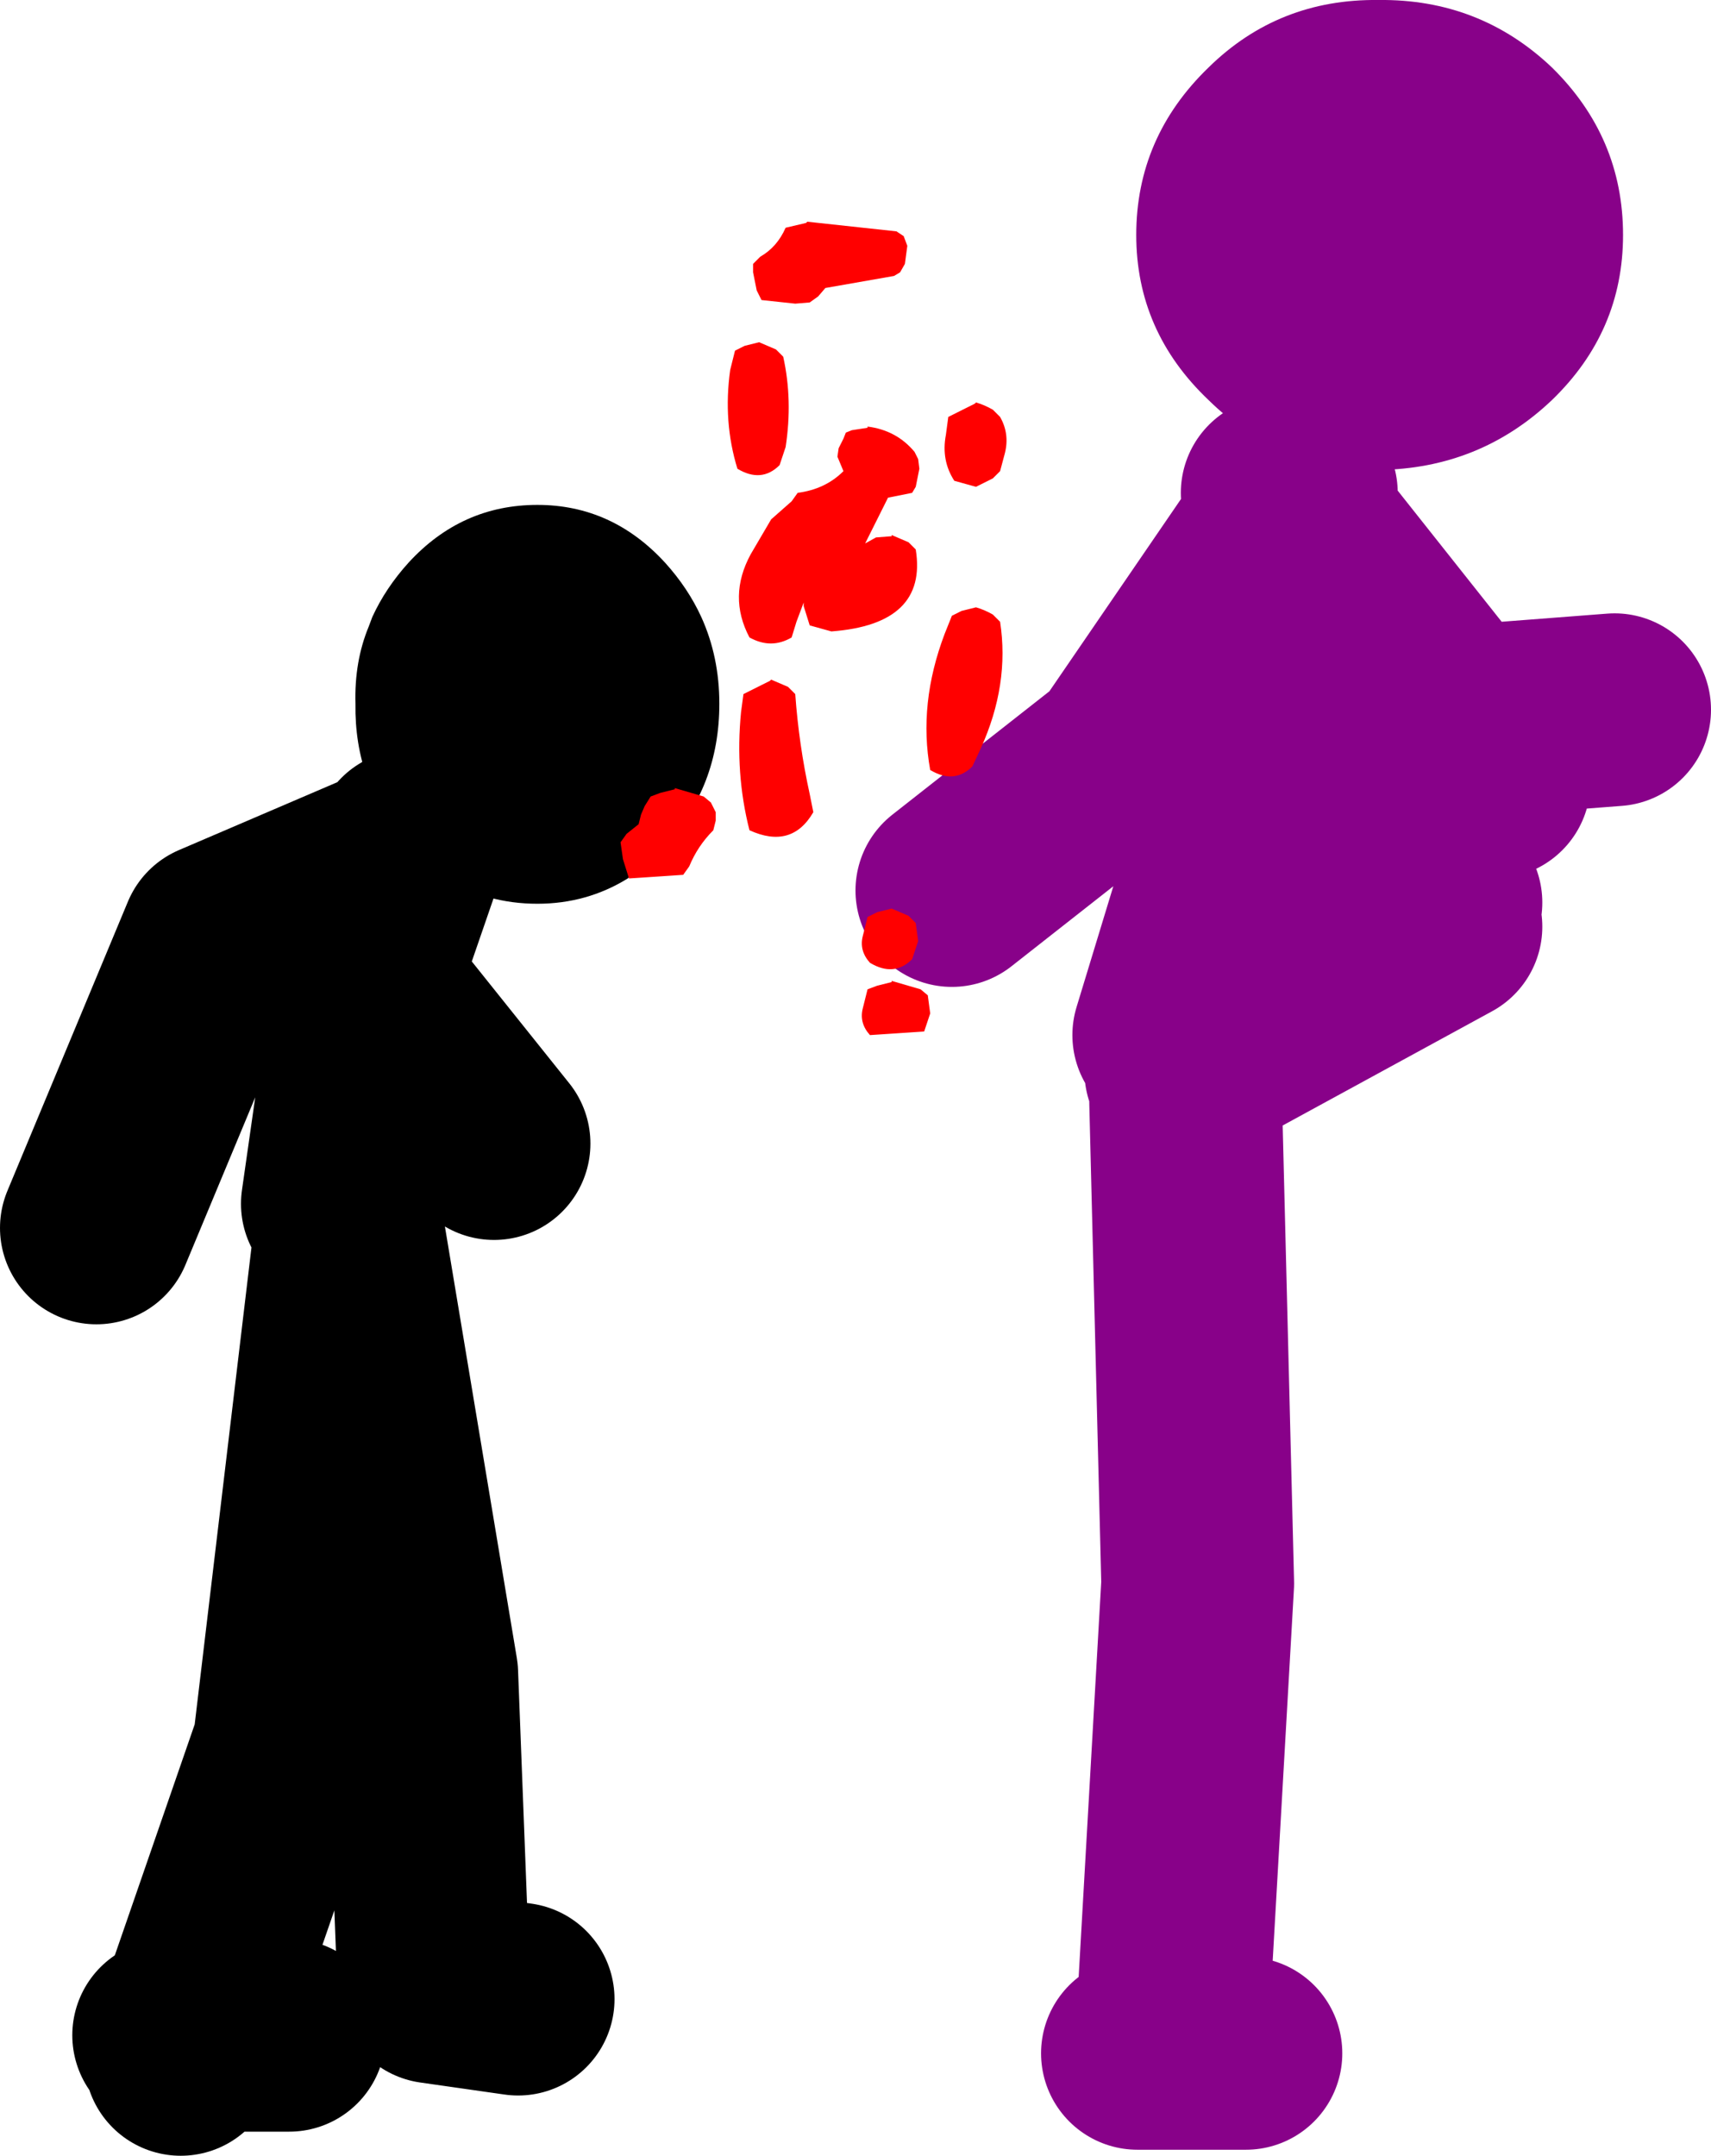 <?xml version="1.0" encoding="UTF-8" standalone="no"?>
<svg xmlns:xlink="http://www.w3.org/1999/xlink" height="89.45px" width="71.0px" xmlns="http://www.w3.org/2000/svg">
  <g transform="matrix(1.0, 0.0, 0.0, 1.0, -14.5, -40.05)">
    <path d="M31.5 75.15 L31.45 75.1 31.3 74.95 Q29.2 72.55 29.25 69.25 29.2 67.5 29.8 66.05 L29.95 65.65 Q30.5 64.45 31.45 63.4 33.65 61.0 36.8 61.0 39.9 61.0 42.1 63.4 43.05 64.45 43.6 65.65 44.35 67.3 44.35 69.25 44.35 72.7 42.1 75.1 L40.55 76.5 Q38.85 77.55 36.8 77.55 34.7 77.55 33.0 76.5 L32.6 76.2 31.5 75.15" fill="#000000" fill-rule="evenodd" stroke="none"/>
    <path d="M31.5 75.15 L30.0 79.5 28.5 90.0 M31.0 82.5 L35.0 87.5 M30.5 76.0 L23.5 79.0 18.5 91.0 M21.5 124.5 L22.35 124.5 26.5 112.5 29.0 91.5 32.0 109.5 32.5 122.5 36.0 123.0 M26.5 124.5 L22.35 124.5 22.0 125.5" fill="none" stroke="#000000" stroke-linecap="round" stroke-linejoin="round" stroke-width="8.0"/>
    <path d="M63.0 83.0 L66.5 71.5 68.3 61.55 68.05 61.2 61.0 71.5 54.0 77.0 M67.5 60.5 L68.05 61.2 68.5 60.5 68.3 61.55 75.0 70.0 81.5 69.5 M71.0 73.5 L76.5 72.5 M74.5 77.5 L71.5 74.5 M63.5 84.5 L74.5 78.5 M61.7 125.25 L66.2 125.25 M63.2 123.25 L64.2 105.75 63.7 85.75" fill="none" stroke="#880189" stroke-linecap="round" stroke-linejoin="round" stroke-width="8.0"/>
    <path d="M81.85 49.8 Q81.85 53.8 78.9 56.65 75.9 59.5 71.7 59.55 67.55 59.5 64.65 56.65 61.65 53.8 61.65 49.8 61.65 45.75 64.65 42.85 67.55 40.0 71.7 40.05 75.9 40.0 78.9 42.85 81.85 45.75 81.85 49.8" fill="#880189" fill-rule="evenodd" stroke="none"/>
    <path d="M48.0 49.25 L51.7 49.65 52.0 49.85 52.15 50.25 52.05 51.0 51.85 51.35 51.6 51.5 48.75 52.0 48.45 52.35 48.1 52.6 47.5 52.65 46.1 52.5 45.9 52.1 45.75 51.35 45.75 51.0 46.05 50.7 Q46.75 50.3 47.1 49.5 L47.95 49.3 48.0 49.25 M40.25 75.0 L40.5 74.65 41.0 74.25 41.1 73.85 41.25 73.5 41.5 73.1 41.9 72.95 42.5 72.8 42.5 72.75 43.7 73.1 44.0 73.35 44.2 73.75 44.2 74.1 44.1 74.5 Q43.45 75.15 43.1 76.0 L42.85 76.35 40.6 76.5 40.35 75.7 40.25 75.0 M53.85 57.35 L54.95 56.8 55.0 56.75 Q55.35 56.85 55.7 57.05 L56.0 57.35 Q56.4 58.05 56.2 58.85 L56.0 59.6 55.7 59.9 55.0 60.25 54.1 60.0 Q53.55 59.15 53.75 58.1 L53.85 57.35 M51.35 60.7 L50.4 62.6 50.85 62.35 51.5 62.3 51.5 62.25 52.2 62.55 52.5 62.85 Q53.0 65.95 49.0 66.25 L48.1 66.0 47.85 65.2 47.85 65.05 47.55 65.85 47.35 66.5 Q46.5 67.0 45.6 66.5 44.7 64.8 45.65 63.05 L46.5 61.6 47.35 60.85 47.6 60.5 Q48.75 60.35 49.5 59.6 L49.25 59.0 49.3 58.65 49.5 58.25 49.6 58.0 49.85 57.9 50.5 57.8 50.5 57.75 Q51.7 57.9 52.45 58.8 L52.6 59.1 52.65 59.5 52.5 60.25 52.35 60.5 51.35 60.7 M46.7 54.55 L47.0 54.85 Q47.4 56.65 47.1 58.6 L46.85 59.35 Q46.1 60.1 45.1 59.5 44.5 57.55 44.8 55.4 L45.0 54.6 45.4 54.4 46.0 54.25 46.7 54.55 M45.35 68.85 L46.45 68.3 46.5 68.25 47.2 68.55 47.5 68.85 Q47.65 70.95 48.1 73.0 L48.25 73.75 Q47.35 75.3 45.6 74.5 45.0 72.15 45.25 69.6 L45.35 68.85 M56.0 65.85 Q56.4 68.45 55.2 71.1 L54.85 71.85 Q54.1 72.6 53.1 72.0 52.6 69.25 53.7 66.35 L54.0 65.6 54.4 65.4 55.0 65.25 Q55.35 65.35 55.7 65.55 L56.0 65.85 M51.5 77.75 L52.2 78.05 52.5 78.35 52.6 79.1 52.35 79.85 Q51.6 80.6 50.6 80.0 50.15 79.5 50.3 78.9 L50.5 78.1 50.9 77.9 51.5 77.75 M52.7 81.1 L53.0 81.35 53.1 82.1 52.85 82.85 50.6 83.0 Q50.15 82.5 50.3 81.9 L50.5 81.1 50.9 80.95 51.5 80.8 51.5 80.75 52.7 81.1" fill="#ff0000" fill-rule="evenodd" stroke="none"/>
  </g>
</svg>
